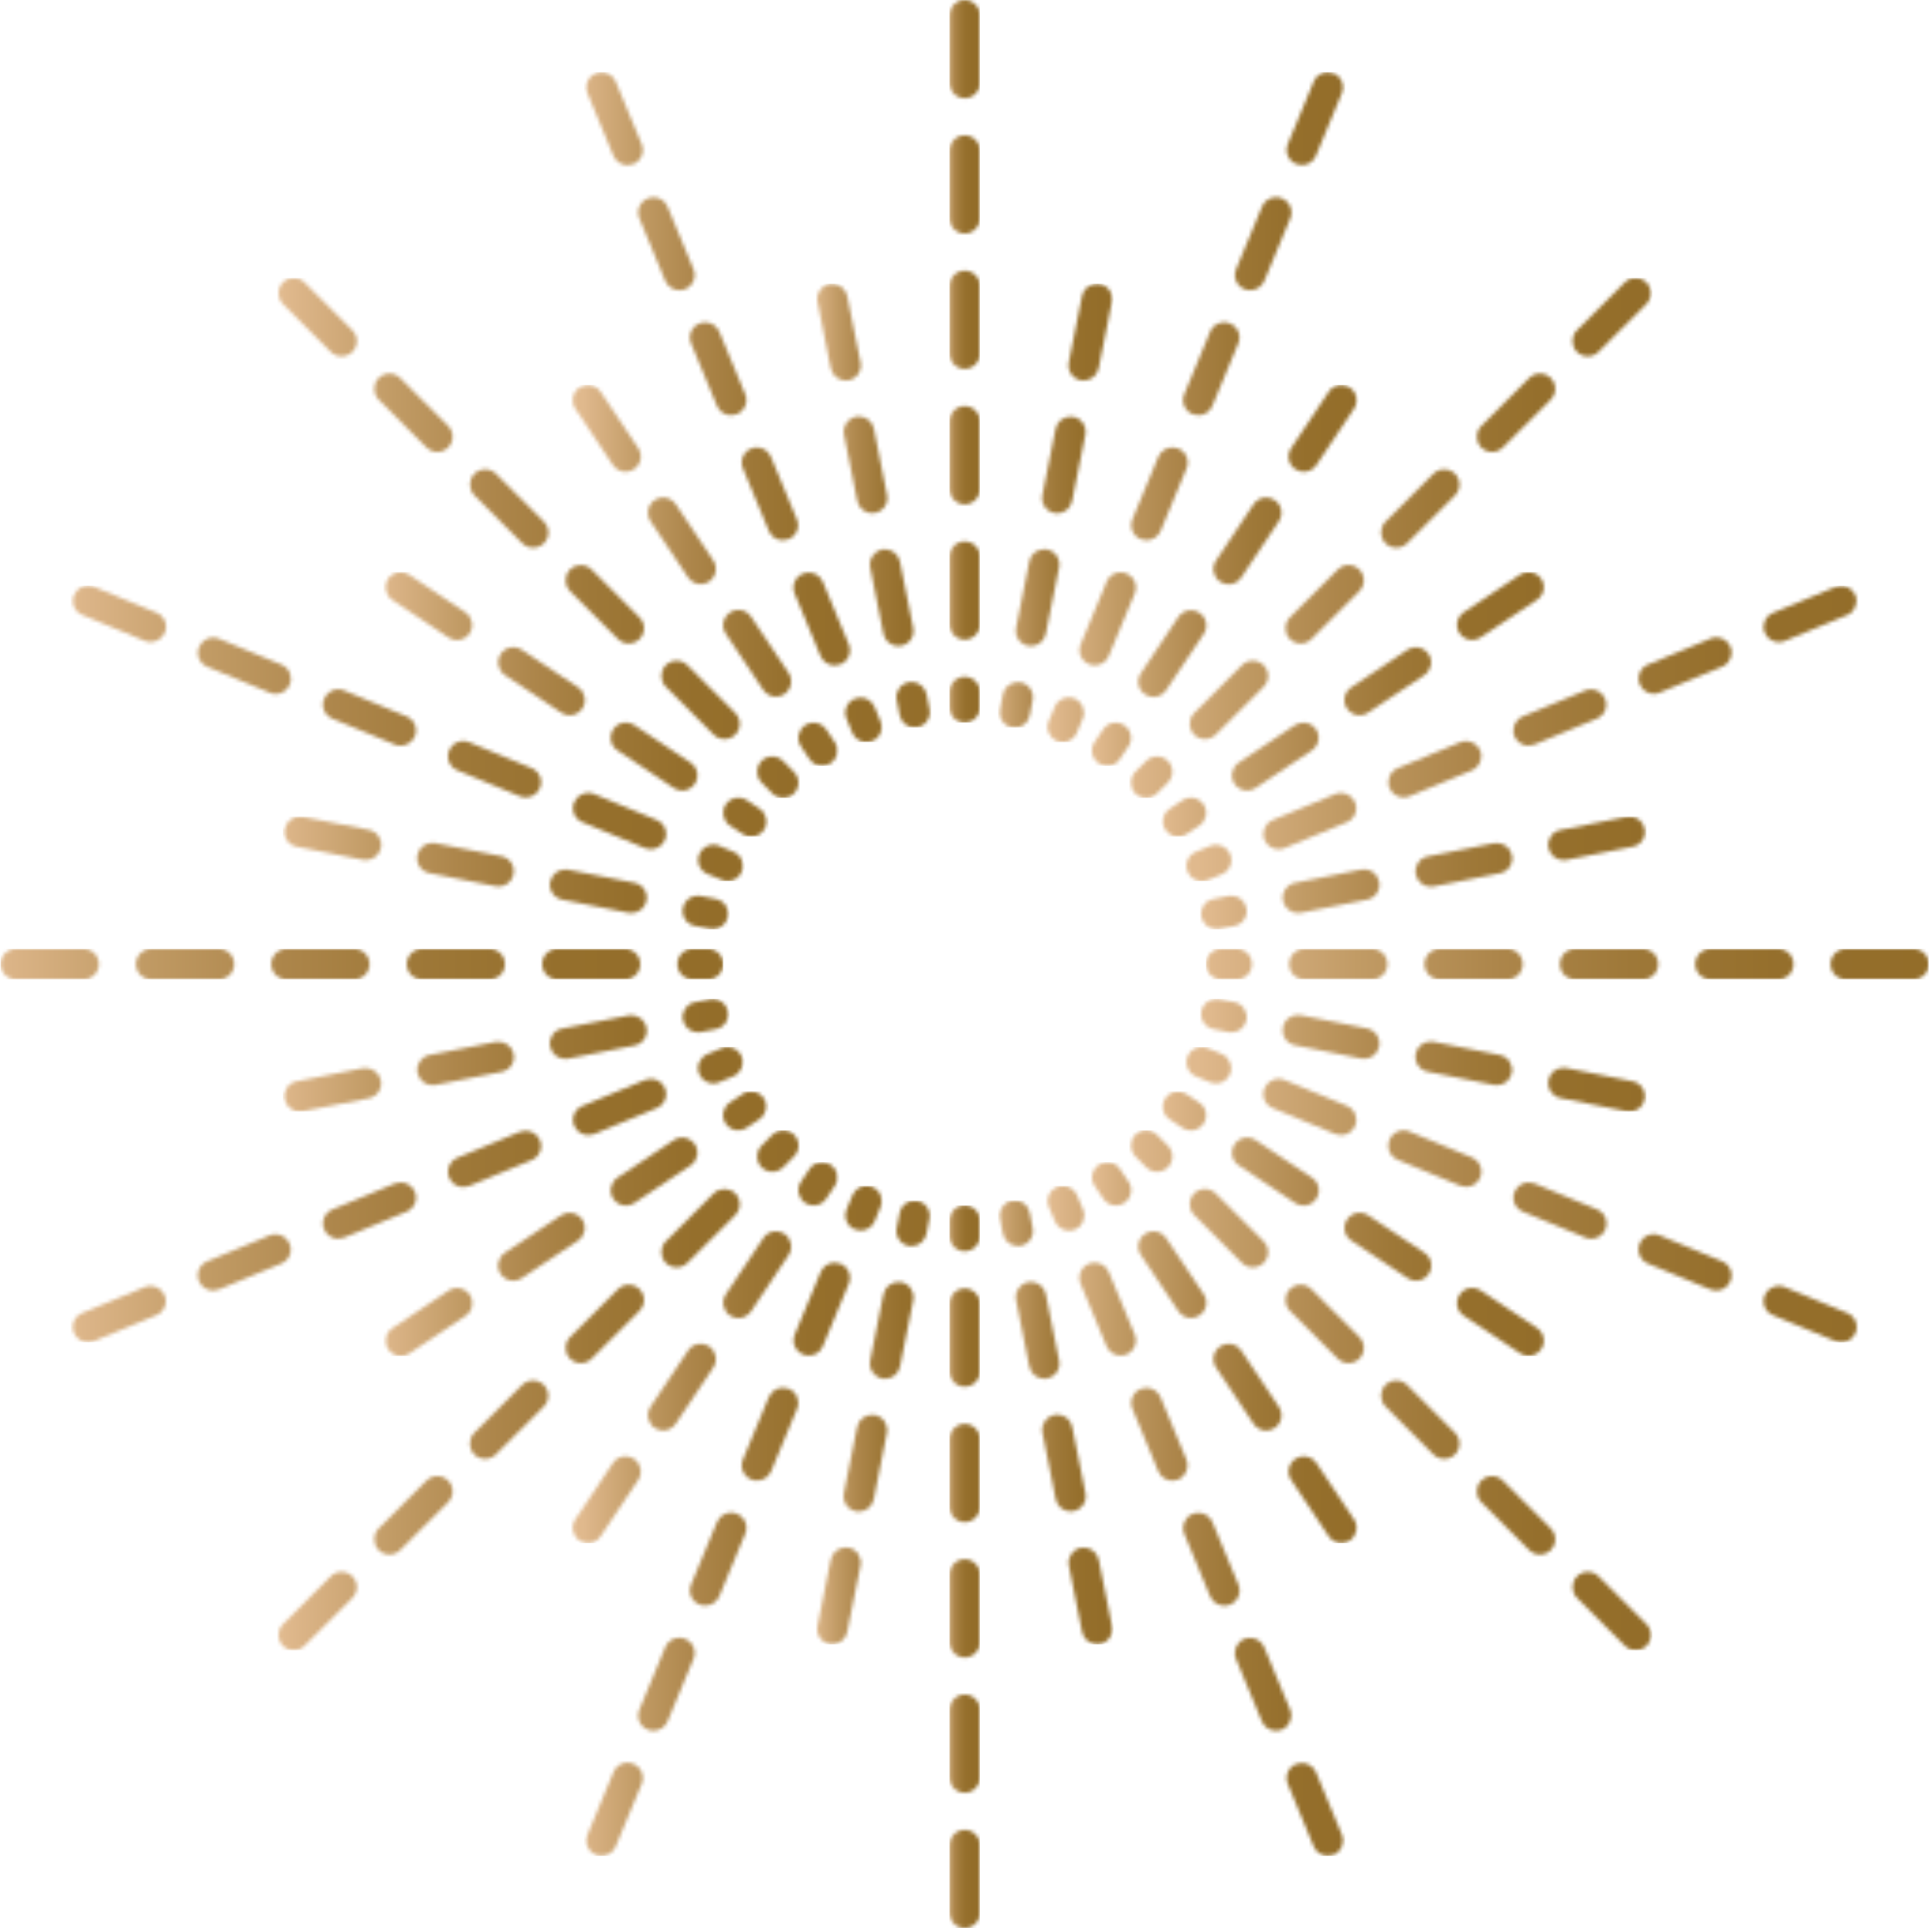 <svg xmlns="http://www.w3.org/2000/svg" width="513" height="512" viewBox="0 0 513 512" fill="none"><mask id="mask0_158_256" style="mask-type:luminance" maskUnits="userSpaceOnUse" x="252" y="0" width="9" height="192"><path d="M252.092 183.753V187.838C252.092 190.077 253.903 191.889 256.143 191.889C258.383 191.889 260.194 190.077 260.194 187.838V183.753C260.194 181.514 258.383 179.702 256.143 179.702C253.903 179.702 252.092 181.514 252.092 183.753ZM252.092 147.82V165.803C252.092 168.043 253.903 169.854 256.143 169.854C258.383 169.854 260.194 168.043 260.194 165.803V147.82C260.194 145.58 258.383 143.768 256.143 143.768C253.903 143.768 252.092 145.58 252.092 147.82ZM252.092 111.886V129.869C252.092 132.109 253.903 133.92 256.143 133.92C258.383 133.92 260.194 132.109 260.194 129.869V111.886C260.194 109.646 258.383 107.835 256.143 107.835C253.903 107.835 252.092 109.646 252.092 111.886ZM252.092 75.919V93.902C252.092 96.142 253.903 97.954 256.143 97.954C258.383 97.954 260.194 96.142 260.194 93.902V75.919C260.194 73.679 258.383 71.868 256.143 71.868C253.903 71.868 252.092 73.679 252.092 75.919ZM252.092 39.985V57.968C252.092 60.208 253.903 62.02 256.143 62.02C258.383 62.02 260.194 60.208 260.194 57.968V39.985C260.194 37.745 258.383 35.934 256.143 35.934C253.903 35.934 252.092 37.745 252.092 39.985ZM252.092 4.051V22.035C252.092 24.274 253.903 26.086 256.143 26.086C258.383 26.086 260.194 24.274 260.194 22.035V4.051C260.194 1.812 258.383 0 256.143 0C253.903 0 252.092 1.812 252.092 4.051Z" fill="white"></path></mask><g mask="url(#mask0_158_256)"><path d="M260.194 0H252.092V191.889H260.194V0Z" fill="url(#paint0_linear_158_256)"></path></g><mask id="mask1_158_256" style="mask-type:luminance" maskUnits="userSpaceOnUse" x="252" y="320" width="9" height="192"><path d="M252.092 489.965V507.949C252.092 510.189 253.903 512 256.143 512C258.383 512 260.194 510.189 260.194 507.949V489.965C260.194 487.726 258.383 485.914 256.143 485.914C253.903 485.914 252.092 487.726 252.092 489.965ZM252.092 454.032V472.015C252.092 474.255 253.903 476.066 256.143 476.066C258.383 476.066 260.194 474.255 260.194 472.015V454.032C260.194 451.792 258.383 449.98 256.143 449.98C253.903 449.98 252.092 451.792 252.092 454.032ZM252.092 418.098V436.081C252.092 438.321 253.903 440.132 256.143 440.132C258.383 440.132 260.194 438.321 260.194 436.081V418.098C260.194 415.858 258.383 414.046 256.143 414.046C253.903 414.046 252.092 415.858 252.092 418.098ZM252.092 382.164V400.147C252.092 402.387 253.903 404.198 256.143 404.198C258.383 404.198 260.194 402.387 260.194 400.147V382.164C260.194 379.924 258.383 378.113 256.143 378.113C253.903 378.113 252.092 379.924 252.092 382.164ZM252.092 346.197V364.18C252.092 366.42 253.903 368.232 256.143 368.232C258.383 368.232 260.194 366.42 260.194 364.18V346.197C260.194 343.957 258.383 342.146 256.143 342.146C253.903 342.146 252.092 343.957 252.092 346.197ZM252.092 324.129V328.214C252.092 330.453 253.903 332.265 256.143 332.265C258.383 332.265 260.194 330.453 260.194 328.214V324.129C260.194 321.89 258.383 320.078 256.143 320.078C253.903 320.078 252.092 321.89 252.092 324.129Z" fill="white"></path></mask><g mask="url(#mask1_158_256)"><path d="M260.194 320.112H252.092V512.001H260.194V320.112Z" fill="url(#paint1_linear_158_256)"></path></g><mask id="mask2_158_256" style="mask-type:luminance" maskUnits="userSpaceOnUse" x="0" y="251" width="193" height="10"><path d="M4.211 251.965C1.972 251.965 0.16 253.777 0.16 256.016C0.16 258.256 1.972 260.068 4.211 260.068H22.195C24.434 260.068 26.246 258.256 26.246 256.016C26.246 253.777 24.434 251.965 22.195 251.965H4.211ZM40.145 251.965C37.906 251.965 36.094 253.777 36.094 256.016C36.094 258.256 37.906 260.068 40.145 260.068H58.129C60.368 260.068 62.18 258.256 62.18 256.016C62.18 253.777 60.368 251.965 58.129 251.965H40.145ZM76.079 251.965C73.839 251.965 72.028 253.777 72.028 256.016C72.028 258.256 73.839 260.068 76.079 260.068H94.062C96.302 260.068 98.114 258.256 98.114 256.016C98.114 253.777 96.302 251.965 94.062 251.965H76.079ZM112.046 251.965C109.806 251.965 107.995 253.777 107.995 256.016C107.995 258.256 109.806 260.068 112.046 260.068H130.029C132.269 260.068 134.081 258.256 134.081 256.016C134.081 253.777 132.269 251.965 130.029 251.965H112.046ZM147.98 251.965C145.74 251.965 143.962 253.777 143.962 256.016C143.962 258.256 145.773 260.068 147.98 260.068H165.963C168.203 260.068 170.014 258.256 170.014 256.016C170.014 253.777 168.203 251.965 165.963 251.965H147.98ZM183.914 251.965C181.674 251.965 179.862 253.777 179.862 256.016C179.862 258.256 181.674 260.068 183.914 260.068H187.998C190.238 260.068 192.049 258.256 192.049 256.016C192.049 253.777 190.238 251.965 187.998 251.965H183.914Z" fill="white"></path></mask><g mask="url(#mask2_158_256)"><path d="M192.049 251.965H0.16V260.068H192.049V251.965Z" fill="url(#paint2_linear_158_256)"></path></g><mask id="mask3_158_256" style="mask-type:luminance" maskUnits="userSpaceOnUse" x="320" y="251" width="193" height="10"><path d="M324.288 251.965C322.048 251.965 320.237 253.777 320.237 256.016C320.237 258.256 322.048 260.068 324.288 260.068H328.372C330.612 260.068 332.423 258.256 332.423 256.016C332.423 253.777 330.612 251.965 328.372 251.965H324.288ZM346.356 251.965C344.116 251.965 342.304 253.777 342.304 256.016C342.304 258.256 344.116 260.068 346.356 260.068H364.339C366.579 260.068 368.39 258.256 368.39 256.016C368.39 253.777 366.579 251.965 364.339 251.965H346.356ZM382.289 251.965C380.083 251.965 378.238 253.777 378.238 256.016C378.238 258.256 380.05 260.068 382.289 260.068H400.273C402.513 260.068 404.324 258.256 404.324 256.016C404.324 253.777 402.513 251.965 400.273 251.965H382.289ZM418.256 251.965C416.017 251.965 414.205 253.777 414.205 256.016C414.205 258.256 416.017 260.068 418.256 260.068H436.24C438.479 260.068 440.291 258.256 440.291 256.016C440.291 253.777 438.479 251.965 436.24 251.965H418.256ZM454.19 251.965C451.95 251.965 450.139 253.777 450.139 256.016C450.139 258.256 451.95 260.068 454.19 260.068H472.174C474.413 260.068 476.225 258.256 476.225 256.016C476.225 253.777 474.413 251.965 472.174 251.965H454.19ZM490.124 251.965C487.884 251.965 486.073 253.777 486.073 256.016C486.073 258.256 487.884 260.068 490.124 260.068H508.107C510.347 260.068 512.159 258.256 512.159 256.016C512.159 253.777 510.347 251.965 508.107 251.965H490.124Z" fill="white"></path></mask><g mask="url(#mask3_158_256)"><path d="M512.126 251.965H320.237V260.068H512.126V251.965Z" fill="url(#paint3_linear_158_256)"></path></g><mask id="mask4_158_256" style="mask-type:luminance" maskUnits="userSpaceOnUse" x="73" y="73" width="140" height="139"><path d="M202.225 202.066C200.644 203.647 200.644 206.216 202.225 207.797L205.091 210.696C205.881 211.486 206.902 211.881 207.956 211.881C209.01 211.881 210.031 211.486 210.822 210.696C212.403 209.115 212.403 206.579 210.822 204.965L207.923 202.066C207.133 201.276 206.112 200.881 205.058 200.881C204.004 200.881 202.983 201.276 202.192 202.066M176.798 176.639C175.217 178.22 175.217 180.789 176.798 182.37L189.512 195.084C190.302 195.874 191.323 196.269 192.377 196.269C193.431 196.269 194.452 195.874 195.243 195.084C196.824 193.503 196.824 190.934 195.243 189.353L182.529 176.639C181.739 175.849 180.718 175.453 179.664 175.453C178.61 175.453 177.589 175.849 176.798 176.639ZM151.371 151.245C149.79 152.826 149.79 155.395 151.371 156.976L164.085 169.69C164.875 170.48 165.896 170.875 166.95 170.875C168.004 170.875 169.025 170.48 169.816 169.69C171.397 168.109 171.397 165.54 169.816 163.959L157.102 151.245C156.312 150.455 155.258 150.059 154.237 150.059C153.216 150.059 152.162 150.455 151.371 151.245ZM125.977 125.818C124.396 127.399 124.396 129.968 125.977 131.549L138.69 144.263C139.481 145.053 140.535 145.448 141.556 145.448C142.577 145.448 143.631 145.053 144.421 144.263C146.002 142.682 146.002 140.112 144.421 138.532L131.708 125.818C130.917 125.027 129.896 124.632 128.842 124.632C127.788 124.632 126.767 125.027 125.977 125.818ZM100.55 100.391C98.969 101.972 98.969 104.541 100.55 106.122L113.263 118.835C114.054 119.626 115.075 120.021 116.129 120.021C117.183 120.021 118.204 119.626 118.994 118.835C120.575 117.254 120.575 114.685 118.994 113.104L106.281 100.391C105.49 99.6 104.469 99.205 103.415 99.205C102.361 99.205 101.34 99.6 100.55 100.391ZM75.123 74.997C73.542 76.578 73.542 79.147 75.123 80.728L87.836 93.441C88.627 94.232 89.648 94.627 90.702 94.627C91.756 94.627 92.777 94.232 93.567 93.441C95.148 91.86 95.148 89.291 93.567 87.71L80.854 74.997C80.063 74.206 79.042 73.811 77.988 73.811C76.934 73.811 75.913 74.206 75.123 74.997Z" fill="white"></path></mask><g mask="url(#mask4_158_256)"><path d="M212.369 73.811H73.541V211.882H212.369V73.811Z" fill="url(#paint4_linear_158_256)"></path></g><mask id="mask5_158_256" style="mask-type:luminance" maskUnits="userSpaceOnUse" x="300" y="300" width="139" height="139"><path d="M418.751 418.592C417.171 420.173 417.171 422.742 418.751 424.323L431.465 437.036C432.255 437.827 433.276 438.222 434.33 438.222C435.384 438.222 436.406 437.827 437.196 437.036C438.777 435.455 438.777 432.886 437.196 431.305L424.482 418.592C423.692 417.801 422.671 417.406 421.617 417.406C420.563 417.406 419.542 417.801 418.751 418.592ZM393.324 393.165C391.743 394.746 391.743 397.315 393.324 398.896L406.038 411.609C406.828 412.4 407.849 412.795 408.903 412.795C409.957 412.795 410.978 412.4 411.769 411.609C413.35 410.028 413.35 407.459 411.769 405.878L399.055 393.165C398.265 392.374 397.244 391.979 396.19 391.979C395.136 391.979 394.115 392.374 393.324 393.165ZM367.897 367.771C366.316 369.351 366.316 371.921 367.897 373.501L380.611 386.215C381.401 387.006 382.422 387.401 383.476 387.401C384.53 387.401 385.551 387.006 386.342 386.215C387.923 384.634 387.923 382.065 386.342 380.484L373.628 367.771C372.838 366.98 371.817 366.585 370.763 366.585C369.709 366.585 368.688 366.98 367.897 367.771ZM342.503 342.343C340.922 343.924 340.922 346.493 342.503 348.074L355.217 360.788C356.007 361.578 357.028 361.974 358.082 361.974C359.136 361.974 360.157 361.578 360.948 360.788C362.529 359.207 362.529 356.638 360.948 355.057L348.234 342.343C347.444 341.553 346.423 341.158 345.369 341.158C344.315 341.158 343.294 341.553 342.503 342.343ZM317.076 316.916C315.495 318.497 315.495 321.066 317.076 322.647L329.79 335.361C330.58 336.151 331.601 336.547 332.655 336.547C333.709 336.547 334.73 336.151 335.521 335.361C337.101 333.78 337.101 331.211 335.521 329.63L322.807 316.916C322.017 316.126 320.996 315.731 319.942 315.731C318.888 315.731 317.867 316.126 317.076 316.916ZM301.464 301.337C299.883 302.918 299.883 305.487 301.464 307.068L304.362 309.967C305.153 310.757 306.174 311.152 307.228 311.152C308.282 311.152 309.303 310.757 310.094 309.967C311.674 308.386 311.674 305.817 310.094 304.236L307.195 301.337C306.405 300.547 305.384 300.152 304.33 300.152C303.276 300.152 302.255 300.547 301.464 301.337Z" fill="white"></path></mask><g mask="url(#mask5_158_256)"><path d="M438.743 300.152H299.882V438.222H438.743V300.152Z" fill="url(#paint5_linear_158_256)"></path></g><mask id="mask6_158_256" style="mask-type:luminance" maskUnits="userSpaceOnUse" x="73" y="300" width="140" height="139"><path d="M87.836 418.592L75.123 431.305C73.542 432.886 73.542 435.455 75.123 437.036C75.913 437.827 76.934 438.222 77.988 438.222C79.042 438.222 80.063 437.827 80.854 437.036L93.567 424.323C95.148 422.742 95.148 420.173 93.567 418.592C92.777 417.801 91.756 417.406 90.702 417.406C89.648 417.406 88.627 417.801 87.836 418.592ZM113.263 393.165L100.55 405.878C98.969 407.459 98.969 410.028 100.55 411.609C101.34 412.4 102.361 412.795 103.415 412.795C104.469 412.795 105.49 412.4 106.281 411.609L118.994 398.896C120.575 397.315 120.575 394.746 118.994 393.165C118.204 392.374 117.183 391.979 116.129 391.979C115.075 391.979 114.054 392.374 113.263 393.165ZM138.657 367.771L125.944 380.484C124.363 382.065 124.363 384.634 125.944 386.215C126.734 387.006 127.755 387.401 128.809 387.401C129.863 387.401 130.884 387.006 131.675 386.215L144.388 373.501C145.969 371.921 145.969 369.351 144.388 367.771C143.598 366.98 142.577 366.585 141.523 366.585C140.469 366.585 139.448 366.98 138.657 367.771ZM164.085 342.343L151.371 355.057C149.79 356.638 149.79 359.207 151.371 360.788C152.162 361.578 153.183 361.974 154.237 361.974C155.291 361.974 156.312 361.578 157.102 360.788L169.816 348.074C171.397 346.493 171.397 343.924 169.816 342.343C169.025 341.553 167.971 341.158 166.95 341.158C165.929 341.158 164.875 341.553 164.085 342.343ZM189.512 316.916L176.798 329.63C175.217 331.211 175.217 333.78 176.798 335.361C177.589 336.151 178.61 336.547 179.664 336.547C180.718 336.547 181.739 336.151 182.529 335.361L195.243 322.647C196.824 321.066 196.824 318.497 195.243 316.916C194.452 316.126 193.398 315.731 192.377 315.731C191.356 315.731 190.302 316.126 189.512 316.916ZM205.091 301.337L202.225 304.236C200.644 305.817 200.644 308.386 202.225 309.967C203.016 310.757 204.037 311.152 205.091 311.152C206.145 311.152 207.166 310.757 207.956 309.967L210.855 307.068C212.436 305.487 212.436 302.918 210.855 301.337C210.064 300.547 209.043 300.152 207.989 300.152C206.935 300.152 205.914 300.547 205.124 301.337" fill="white"></path></mask><g mask="url(#mask6_158_256)"><path d="M212.369 300.152H73.541V438.222H212.369V300.152Z" fill="url(#paint6_linear_158_256)"></path></g><mask id="mask7_158_256" style="mask-type:luminance" maskUnits="userSpaceOnUse" x="300" y="73" width="139" height="139"><path d="M304.362 202.066L301.464 204.965C299.883 206.546 299.883 209.115 301.464 210.696C302.255 211.486 303.276 211.881 304.33 211.881C305.384 211.881 306.405 211.486 307.195 210.696L310.094 207.797C311.674 206.216 311.674 203.647 310.094 202.066C309.303 201.276 308.282 200.881 307.228 200.881C306.174 200.881 305.153 201.276 304.362 202.066ZM329.79 176.639L317.076 189.353C315.495 190.934 315.495 193.503 317.076 195.084C317.867 195.874 318.888 196.269 319.942 196.269C320.996 196.269 322.017 195.874 322.807 195.084L335.521 182.37C337.101 180.789 337.101 178.22 335.521 176.639C334.73 175.849 333.709 175.453 332.655 175.453C331.601 175.453 330.58 175.849 329.79 176.639ZM355.217 151.245L342.503 163.959C340.922 165.54 340.922 168.109 342.503 169.69C343.294 170.48 344.315 170.875 345.369 170.875C346.423 170.875 347.444 170.48 348.234 169.69L360.948 156.976C362.529 155.395 362.529 152.826 360.948 151.245C360.157 150.455 359.136 150.059 358.082 150.059C357.028 150.059 356.007 150.455 355.217 151.245ZM380.611 125.818L367.897 138.532C366.316 140.112 366.316 142.682 367.897 144.263C368.688 145.053 369.709 145.448 370.763 145.448C371.817 145.448 372.838 145.053 373.628 144.263L386.342 131.549C387.923 129.968 387.923 127.399 386.342 125.818C385.551 125.027 384.53 124.632 383.476 124.632C382.422 124.632 381.401 125.027 380.611 125.818ZM406.038 100.391L393.324 113.104C391.743 114.685 391.743 117.254 393.324 118.835C394.115 119.626 395.136 120.021 396.19 120.021C397.244 120.021 398.265 119.626 399.055 118.835L411.769 106.122C413.35 104.541 413.35 101.972 411.769 100.391C410.978 99.6 409.957 99.205 408.903 99.205C407.849 99.205 406.828 99.6 406.038 100.391ZM431.432 74.997L418.718 87.71C417.138 89.291 417.138 91.86 418.718 93.441C419.509 94.232 420.53 94.627 421.584 94.627C422.638 94.627 423.659 94.232 424.449 93.441L437.163 80.728C438.744 79.147 438.744 76.578 437.163 74.997C436.373 74.206 435.352 73.811 434.298 73.811C433.244 73.811 432.223 74.206 431.432 74.997Z" fill="white"></path></mask><g mask="url(#mask7_158_256)"><path d="M438.743 73.811H299.882V211.882H438.743V73.811Z" fill="url(#paint7_linear_158_256)"></path></g><mask id="mask8_158_256" style="mask-type:luminance" maskUnits="userSpaceOnUse" x="278" y="19" width="79" height="179"><path d="M280.057 187.706L278.476 191.494C277.62 193.536 278.608 195.907 280.65 196.796C281.144 196.994 281.704 197.093 282.198 197.093C283.779 197.093 285.294 196.138 285.92 194.59L287.501 190.802C288.357 188.727 287.369 186.388 285.327 185.499C284.833 185.302 284.306 185.203 283.779 185.203C282.198 185.203 280.683 186.125 280.024 187.673M293.824 154.506L286.941 171.106C286.084 173.148 287.072 175.519 289.147 176.376C289.641 176.573 290.168 176.672 290.695 176.672C292.276 176.672 293.791 175.75 294.417 174.169L301.301 157.569C302.157 155.494 301.169 153.155 299.094 152.299C298.6 152.069 298.073 151.97 297.546 151.97C295.965 151.97 294.45 152.925 293.791 154.473M307.559 121.306L300.675 137.906C299.819 139.981 300.807 142.319 302.882 143.176C303.376 143.373 303.903 143.472 304.43 143.472C306.011 143.472 307.526 142.517 308.185 140.969L315.068 124.369C315.925 122.294 314.937 119.955 312.862 119.099C312.368 118.901 311.841 118.803 311.314 118.803C309.733 118.803 308.218 119.758 307.559 121.306ZM321.326 88.106L314.443 104.706C313.586 106.781 314.574 109.119 316.649 109.976C317.143 110.173 317.67 110.272 318.197 110.272C319.778 110.272 321.294 109.35 321.919 107.769L328.803 91.169C329.659 89.094 328.671 86.755 326.596 85.899C326.102 85.668 325.575 85.57 325.048 85.57C323.467 85.57 321.952 86.525 321.294 88.073M335.094 54.905L328.21 71.505C327.354 73.581 328.342 75.919 330.417 76.775C330.911 76.973 331.438 77.072 331.965 77.072C333.546 77.072 335.061 76.117 335.72 74.569L342.604 57.969C343.46 55.894 342.472 53.555 340.397 52.699C339.903 52.468 339.376 52.369 338.849 52.369C337.268 52.369 335.753 53.325 335.094 54.873M348.829 21.672L341.945 38.272C341.088 40.315 342.077 42.686 344.152 43.542C344.646 43.74 345.173 43.839 345.7 43.839C347.281 43.839 348.796 42.916 349.421 41.336L356.305 24.735C357.162 22.66 356.173 20.322 354.098 19.466C353.604 19.268 353.077 19.169 352.55 19.169C350.969 19.169 349.454 20.091 348.796 21.672" fill="white"></path></mask><g mask="url(#mask8_158_256)"><path d="M357.164 19.169H277.655V197.093H357.164V19.169Z" fill="url(#paint8_linear_158_256)"></path></g><mask id="mask9_158_256" style="mask-type:luminance" maskUnits="userSpaceOnUse" x="155" y="314" width="80" height="179"><path d="M162.869 470.632L155.986 487.232C155.129 489.274 156.117 491.645 158.192 492.502C158.686 492.732 159.246 492.798 159.74 492.798C161.321 492.798 162.836 491.876 163.495 490.295L170.379 473.695C171.235 471.62 170.247 469.281 168.172 468.392C167.645 468.161 167.118 468.063 166.591 468.063C165.01 468.063 163.528 469.018 162.869 470.566M176.637 437.432L169.753 454.032C168.897 456.107 169.885 458.445 171.96 459.301C172.454 459.499 172.981 459.598 173.508 459.598C175.089 459.598 176.604 458.643 177.263 457.095L184.146 440.495C185.003 438.42 184.015 436.081 181.94 435.225C181.413 434.994 180.886 434.895 180.359 434.895C178.778 434.895 177.296 435.851 176.637 437.399M190.371 404.198L183.488 420.799C182.631 422.874 183.619 425.212 185.694 426.068C186.189 426.266 186.716 426.365 187.243 426.365C188.823 426.365 190.339 425.41 190.997 423.862L197.881 407.262C198.737 405.187 197.749 402.848 195.674 401.992C195.18 401.761 194.62 401.662 194.126 401.662C192.545 401.662 191.063 402.617 190.404 404.165M204.139 370.998L197.255 387.598C196.399 389.64 197.387 392.012 199.462 392.868C199.956 393.066 200.483 393.165 201.01 393.165C202.591 393.165 204.106 392.21 204.765 390.662L211.649 374.061C212.505 371.986 211.517 369.648 209.475 368.792C208.948 368.594 208.421 368.495 207.894 368.495C206.313 368.495 204.831 369.45 204.172 370.998M217.907 337.798L211.023 354.398C210.166 356.44 211.155 358.812 213.23 359.668C213.724 359.866 214.251 359.965 214.778 359.965C216.359 359.965 217.874 359.042 218.499 357.461L225.383 340.861C226.24 338.786 225.251 336.448 223.176 335.591C222.649 335.394 222.122 335.295 221.628 335.295C220.047 335.295 218.565 336.25 217.907 337.798ZM226.338 317.41L224.79 321.198C223.934 323.273 224.922 325.645 226.997 326.468C227.491 326.666 228.018 326.764 228.545 326.764C230.126 326.764 231.641 325.809 232.267 324.261L233.815 320.474C234.671 318.399 233.683 316.027 231.641 315.204C231.114 314.973 230.587 314.874 230.093 314.874C228.512 314.874 227.03 315.829 226.371 317.377" fill="white"></path></mask><g mask="url(#mask9_158_256)"><path d="M234.665 314.907H155.124V492.831H234.665V314.907Z" fill="url(#paint9_linear_158_256)"></path></g><mask id="mask10_158_256" style="mask-type:luminance" maskUnits="userSpaceOnUse" x="19" y="155" width="179" height="79"><path d="M185.688 226.802C184.832 228.877 185.82 231.248 187.862 232.072L191.65 233.653C192.144 233.883 192.671 233.982 193.231 233.982C194.812 233.982 196.327 233.027 196.953 231.479C197.809 229.404 196.821 227.032 194.779 226.209L190.991 224.628C190.497 224.397 189.97 224.299 189.443 224.299C187.862 224.299 186.347 225.254 185.688 226.802ZM152.455 213.067C151.599 215.142 152.587 217.481 154.662 218.337L171.262 225.221C171.756 225.418 172.283 225.517 172.81 225.517C174.391 225.517 175.906 224.562 176.565 223.014C177.421 220.939 176.433 218.6 174.358 217.744L157.758 210.86C157.231 210.63 156.704 210.531 156.21 210.531C154.629 210.531 153.147 211.486 152.488 213.034M119.255 199.3C118.399 201.375 119.387 203.713 121.462 204.569L138.062 211.453C138.556 211.651 139.116 211.75 139.61 211.75C141.191 211.75 142.706 210.827 143.365 209.246C144.221 207.204 143.233 204.833 141.158 203.977L124.558 197.093C124.031 196.862 123.504 196.763 122.977 196.763C121.396 196.763 119.914 197.719 119.255 199.267M86.055 185.565C85.198 187.64 86.187 189.979 88.262 190.835L104.862 197.719C105.356 197.949 105.883 198.015 106.41 198.015C107.991 198.015 109.506 197.06 110.164 195.512C111.021 193.437 110.033 191.098 107.958 190.242L91.358 183.358C90.864 183.128 90.304 183.029 89.81 183.029C88.229 183.029 86.746 183.984 86.088 185.532M52.855 171.798C51.998 173.873 52.986 176.211 55.062 177.067L71.662 183.951C72.156 184.182 72.683 184.281 73.21 184.281C74.79 184.281 76.306 183.358 76.931 181.777C77.788 179.702 76.8 177.364 74.758 176.507L58.157 169.624C57.663 169.393 57.103 169.294 56.609 169.294C55.029 169.294 53.546 170.249 52.888 171.798M19.655 158.03C18.798 160.105 19.786 162.444 21.861 163.3L38.461 170.184C38.956 170.381 39.482 170.48 40.009 170.48C41.59 170.48 43.105 169.525 43.764 167.977C44.621 165.902 43.633 163.563 41.557 162.707L24.957 155.823C24.463 155.593 23.903 155.494 23.409 155.494C21.828 155.494 20.346 156.449 19.688 157.997" fill="white"></path></mask><g mask="url(#mask10_158_256)"><path d="M197.776 155.527H18.765V233.982H197.776V155.527Z" fill="url(#paint10_linear_158_256)"></path></g><mask id="mask11_158_256" style="mask-type:luminance" maskUnits="userSpaceOnUse" x="315" y="278" width="179" height="79"><path d="M468.586 343.99C467.73 346.065 468.718 348.404 470.793 349.26L487.393 356.144C487.887 356.342 488.414 356.44 488.941 356.44C490.522 356.44 492.037 355.518 492.695 353.937C493.552 351.862 492.564 349.524 490.489 348.667L473.889 341.784C473.395 341.553 472.868 341.454 472.341 341.454C470.76 341.454 469.245 342.409 468.586 343.957M435.386 330.256C434.529 332.298 435.517 334.669 437.56 335.526L454.16 342.409C454.654 342.607 455.181 342.706 455.708 342.706C457.289 342.706 458.804 341.784 459.462 340.203C460.319 338.128 459.331 335.789 457.256 334.933L440.656 328.049C440.162 327.818 439.635 327.72 439.108 327.72C437.527 327.72 436.012 328.675 435.353 330.223M402.153 316.488C401.296 318.53 402.284 320.902 404.359 321.758L420.992 328.642C421.486 328.872 422.013 328.938 422.54 328.938C424.121 328.938 425.636 328.016 426.262 326.435C427.119 324.36 426.13 322.022 424.055 321.165L407.455 314.281C406.961 314.084 406.434 313.985 405.94 313.985C404.359 313.985 402.844 314.907 402.186 316.488M368.953 302.721C368.096 304.796 369.084 307.134 371.159 307.991L387.759 314.874C388.253 315.072 388.78 315.171 389.307 315.171C390.888 315.171 392.403 314.216 393.029 312.668C393.886 310.593 392.897 308.254 390.822 307.365L374.222 300.481C373.728 300.25 373.201 300.152 372.674 300.152C371.093 300.152 369.578 301.107 368.92 302.655M335.752 288.986C334.896 291.061 335.884 293.4 337.959 294.256L354.559 301.14C355.053 301.337 355.58 301.436 356.107 301.436C357.688 301.436 359.203 300.481 359.829 298.933C360.685 296.858 359.697 294.519 357.655 293.663L341.055 286.779C340.561 286.582 340.034 286.45 339.54 286.45C337.959 286.45 336.444 287.405 335.785 288.953M315.365 280.521C314.508 282.596 315.496 284.968 317.538 285.824L321.326 287.405C321.82 287.603 322.347 287.702 322.874 287.702C324.455 287.702 325.97 286.746 326.596 285.198C327.452 283.156 326.464 280.752 324.422 279.896L320.634 278.315C320.14 278.117 319.58 278.018 319.086 278.018C317.505 278.018 315.99 278.94 315.332 280.488" fill="white"></path></mask><g mask="url(#mask11_158_256)"><path d="M493.493 278.051H314.516V356.473H493.493V278.051Z" fill="url(#paint11_linear_158_256)"></path></g><mask id="mask12_158_256" style="mask-type:luminance" maskUnits="userSpaceOnUse" x="155" y="19" width="80" height="179"><path d="M226.964 185.532C224.889 186.388 223.901 188.76 224.757 190.802L226.305 194.59C226.964 196.138 228.446 197.093 230.06 197.093C230.554 197.093 231.114 196.994 231.608 196.796C233.683 195.94 234.671 193.569 233.782 191.527L232.234 187.739C231.575 186.191 230.093 185.236 228.512 185.236C227.985 185.236 227.458 185.334 226.964 185.532ZM213.197 152.332C211.122 153.188 210.133 155.56 210.99 157.602L217.874 174.202C218.532 175.75 220.014 176.705 221.628 176.705C222.122 176.705 222.649 176.606 223.176 176.409C225.251 175.552 226.24 173.181 225.383 171.139L218.499 154.539C217.841 152.991 216.359 152.036 214.778 152.036C214.251 152.036 213.724 152.134 213.23 152.365M199.462 119.099C197.387 119.955 196.399 122.327 197.255 124.369L204.139 140.969C204.798 142.55 206.28 143.472 207.861 143.472C208.355 143.472 208.882 143.373 209.409 143.176C211.484 142.319 212.472 139.948 211.583 137.906L204.699 121.306C204.04 119.758 202.558 118.802 200.977 118.802C200.45 118.802 199.923 118.901 199.429 119.132M185.694 85.899C183.619 86.755 182.631 89.127 183.488 91.169L190.371 107.769C191.03 109.35 192.512 110.272 194.126 110.272C194.62 110.272 195.147 110.173 195.674 109.975C197.749 109.119 198.737 106.748 197.881 104.706L190.997 88.106C190.339 86.558 188.856 85.602 187.275 85.602C186.748 85.602 186.221 85.701 185.727 85.899M171.96 52.699C169.885 53.555 168.897 55.926 169.753 57.968L176.637 74.569C177.296 76.117 178.811 77.072 180.392 77.072C180.886 77.072 181.446 76.973 181.94 76.775C184.015 75.919 185.003 73.547 184.146 71.505L177.263 54.905C176.604 53.324 175.155 52.402 173.541 52.402C173.014 52.402 172.487 52.501 171.993 52.732M158.192 19.498C156.117 20.355 155.129 22.726 155.986 24.768L162.869 41.368C163.528 42.916 165.01 43.872 166.624 43.872C167.118 43.872 167.645 43.773 168.172 43.575C170.247 42.719 171.235 40.347 170.379 38.305L163.495 21.705C162.836 20.157 161.354 19.202 159.74 19.202C159.213 19.202 158.719 19.301 158.192 19.498Z" fill="white"></path></mask><g mask="url(#mask12_158_256)"><path d="M234.665 19.169H155.124V197.06H234.665V19.169Z" fill="url(#paint12_linear_158_256)"></path></g><mask id="mask13_158_256" style="mask-type:luminance" maskUnits="userSpaceOnUse" x="278" y="314" width="79" height="179"><path d="M344.151 468.425C342.076 469.281 341.087 471.653 341.944 473.728L348.828 490.328C349.486 491.876 350.968 492.831 352.582 492.831C353.109 492.831 353.636 492.732 354.13 492.534C356.205 491.678 357.16 489.307 356.337 487.265L349.453 470.665C348.795 469.117 347.28 468.161 345.699 468.161C345.205 468.161 344.677 468.26 344.183 468.458M330.383 435.225C328.308 436.081 327.353 438.453 328.176 440.495L335.06 457.095C335.719 458.643 337.201 459.598 338.815 459.598C339.342 459.598 339.869 459.499 340.363 459.301C342.438 458.445 343.393 456.074 342.57 454.032L335.686 437.431C335.027 435.851 333.512 434.928 331.931 434.928C331.437 434.928 330.91 435.027 330.416 435.225M316.648 402.025C314.573 402.881 313.618 405.252 314.442 407.294L321.325 423.895C321.984 425.443 323.466 426.398 325.08 426.398C325.607 426.398 326.134 426.299 326.628 426.101C328.703 425.245 329.691 422.874 328.835 420.831L321.951 404.231C321.292 402.65 319.777 401.728 318.196 401.728C317.669 401.728 317.143 401.827 316.648 402.058M302.881 368.824C300.806 369.681 299.818 372.052 300.674 374.094L307.558 390.694C308.217 392.242 309.699 393.198 311.28 393.198C311.807 393.198 312.334 393.099 312.828 392.901C314.903 392.045 315.858 389.673 315.035 387.631L308.151 371.031C307.492 369.483 305.977 368.528 304.396 368.528C303.902 368.528 303.375 368.627 302.881 368.824ZM289.113 335.591C287.038 336.448 286.05 338.819 286.907 340.861L293.79 357.461C294.449 359.009 295.931 359.965 297.545 359.965C298.072 359.965 298.599 359.866 299.093 359.668C301.168 358.812 302.156 356.44 301.3 354.398L294.416 337.798C293.757 336.217 292.242 335.295 290.661 335.295C290.134 335.295 289.64 335.394 289.146 335.591M280.682 315.204C278.607 316.06 277.651 318.431 278.508 320.506L280.089 324.294C280.747 325.842 282.263 326.797 283.844 326.797C284.371 326.797 284.898 326.699 285.392 326.501C287.434 325.645 288.422 323.273 287.565 321.198L285.984 317.41C285.326 315.862 283.844 314.907 282.263 314.907C281.736 314.907 281.209 315.006 280.715 315.237" fill="white"></path></mask><g mask="url(#mask13_158_256)"><path d="M357.164 314.907H277.655V492.831H357.164V314.907Z" fill="url(#paint13_linear_158_256)"></path></g><mask id="mask14_158_256" style="mask-type:luminance" maskUnits="userSpaceOnUse" x="19" y="278" width="179" height="79"><path d="M38.434 341.784L21.834 348.667C19.759 349.524 18.771 351.895 19.627 353.937C20.286 355.485 21.801 356.44 23.349 356.44C23.843 356.44 24.403 356.342 24.897 356.144L41.497 349.26C43.572 348.404 44.56 346.032 43.704 343.99C43.045 342.442 41.563 341.487 39.982 341.487C39.455 341.487 38.928 341.586 38.434 341.784ZM71.634 328.049L55.034 334.933C52.959 335.789 51.971 338.161 52.827 340.203C53.486 341.751 54.968 342.706 56.549 342.706C57.043 342.706 57.57 342.607 58.097 342.409L74.697 335.526C76.772 334.669 77.76 332.298 76.871 330.256C76.212 328.675 74.73 327.753 73.149 327.753C72.622 327.753 72.095 327.851 71.601 328.049M104.867 314.281L88.267 321.165C86.192 322.022 85.204 324.393 86.061 326.435C86.719 328.016 88.201 328.938 89.815 328.938C90.309 328.938 90.836 328.839 91.363 328.642L107.963 321.758C110.038 320.902 111.026 318.53 110.17 316.488C109.511 314.94 108.029 313.985 106.448 313.985C105.921 313.985 105.394 314.084 104.9 314.281M138.067 300.547L121.467 307.431C119.392 308.287 118.404 310.658 119.261 312.733C119.919 314.281 121.401 315.237 123.015 315.237C123.509 315.237 124.036 315.138 124.563 314.94L141.163 308.056C143.238 307.2 144.227 304.829 143.37 302.787C142.712 301.239 141.229 300.283 139.648 300.283C139.121 300.283 138.594 300.382 138.1 300.613M171.268 286.779L154.667 293.663C152.592 294.519 151.604 296.891 152.461 298.933C153.119 300.481 154.602 301.436 156.216 301.436C156.71 301.436 157.269 301.337 157.764 301.14L174.364 294.256C176.439 293.4 177.427 291.028 176.57 288.986C175.912 287.405 174.429 286.483 172.849 286.483C172.322 286.483 171.795 286.582 171.3 286.779M191.622 278.348L187.835 279.929C185.793 280.785 184.805 283.156 185.661 285.198C186.32 286.746 187.802 287.702 189.416 287.702C189.943 287.702 190.47 287.603 190.964 287.372L194.751 285.791C196.793 284.935 197.782 282.563 196.925 280.521C196.266 278.973 194.751 278.018 193.17 278.018C192.643 278.018 192.116 278.117 191.622 278.348Z" fill="white"></path></mask><g mask="url(#mask14_158_256)"><path d="M197.776 278.018H18.765V356.44H197.776V278.018Z" fill="url(#paint14_linear_158_256)"></path></g><mask id="mask15_158_256" style="mask-type:luminance" maskUnits="userSpaceOnUse" x="315" y="155" width="178" height="80"><path d="M321.324 224.628L317.536 226.209C315.461 227.065 314.506 229.437 315.362 231.512C316.021 233.06 317.503 234.015 319.117 234.015C319.644 234.015 320.171 233.916 320.665 233.718L324.453 232.137C326.528 231.281 327.483 228.91 326.627 226.835C325.968 225.287 324.486 224.332 322.905 224.332C322.378 224.332 321.851 224.43 321.357 224.661M354.557 210.86L337.957 217.744C335.882 218.601 334.927 220.972 335.75 223.014C336.409 224.562 337.891 225.517 339.472 225.517C339.999 225.517 340.526 225.418 341.02 225.221L357.62 218.337C359.695 217.481 360.65 215.109 359.794 213.067C359.135 211.519 357.62 210.564 356.039 210.564C355.512 210.564 355.018 210.663 354.524 210.86M387.757 197.093L371.157 203.977C369.082 204.833 368.127 207.204 368.95 209.247C369.609 210.795 371.091 211.75 372.672 211.75C373.199 211.75 373.726 211.651 374.22 211.453L390.82 204.57C392.895 203.713 393.85 201.342 393.027 199.3C392.368 197.752 390.853 196.796 389.272 196.796C388.778 196.796 388.251 196.895 387.757 197.093ZM420.957 183.358L404.324 190.242C402.282 191.098 401.294 193.47 402.117 195.512C402.776 197.06 404.258 198.015 405.839 198.015C406.366 198.015 406.893 197.916 407.387 197.719L423.987 190.835C426.062 189.979 427.05 187.607 426.194 185.565C425.535 183.984 424.02 183.062 422.439 183.062C421.945 183.062 421.418 183.161 420.924 183.358M454.19 169.591L437.59 176.475C435.515 177.331 434.56 179.702 435.416 181.744C436.075 183.292 437.557 184.248 439.138 184.248C439.665 184.248 440.192 184.149 440.686 183.918L457.286 177.035C459.361 176.178 460.316 173.807 459.493 171.765C458.834 170.217 457.319 169.261 455.738 169.261C455.244 169.261 454.717 169.36 454.223 169.558M487.39 155.856L470.79 162.74C468.715 163.596 467.76 165.968 468.584 168.01C469.242 169.558 470.724 170.513 472.305 170.513C472.832 170.513 473.359 170.414 473.853 170.217L490.453 163.333C492.528 162.476 493.484 160.105 492.66 158.063C492.002 156.515 490.453 155.56 488.905 155.56C488.411 155.56 487.884 155.659 487.39 155.856Z" fill="white"></path></mask><g mask="url(#mask15_158_256)"><path d="M493.48 155.56H314.502V233.982H493.48V155.56Z" fill="url(#paint15_linear_158_256)"></path></g><mask id="mask16_158_256" style="mask-type:luminance" maskUnits="userSpaceOnUse" x="265" y="75" width="31" height="119"><path d="M266.287 184.379L265.496 188.398C265.068 190.604 266.484 192.712 268.658 193.14C268.922 193.206 269.185 193.239 269.449 193.239C271.359 193.239 273.039 191.922 273.401 189.979L274.191 185.96C274.62 183.754 273.203 181.646 271.03 181.217C270.766 181.184 270.503 181.152 270.239 181.152C268.362 181.152 266.649 182.469 266.254 184.412M273.302 149.104L269.778 166.725C269.35 168.932 270.766 171.04 272.94 171.468C273.203 171.501 273.467 171.567 273.73 171.567C275.608 171.567 277.288 170.249 277.683 168.306L281.207 150.685C281.635 148.478 280.219 146.37 278.045 145.909C277.782 145.876 277.551 145.843 277.288 145.843C275.344 145.843 273.665 147.161 273.269 149.071M280.285 113.862L276.761 131.483C276.332 133.69 277.749 135.798 279.923 136.226C280.186 136.292 280.449 136.325 280.713 136.325C282.59 136.325 284.27 135.007 284.665 133.064L288.19 115.443C288.618 113.236 287.201 111.128 285.028 110.7C284.764 110.634 284.501 110.634 284.237 110.634C282.36 110.634 280.647 111.952 280.285 113.895M287.3 78.62L283.776 96.241C283.348 98.448 284.764 100.556 286.938 100.984C287.201 101.05 287.465 101.05 287.728 101.05C289.639 101.05 291.319 99.732 291.714 97.789L295.238 80.168C295.666 77.961 294.25 75.853 292.043 75.425C291.78 75.392 291.549 75.359 291.319 75.359C289.375 75.359 287.696 76.677 287.3 78.587" fill="white"></path></mask><g mask="url(#mask16_158_256)"><path d="M295.661 75.359H265.03V193.206H295.661V75.359Z" fill="url(#paint16_linear_158_256)"></path></g><mask id="mask17_158_256" style="mask-type:luminance" maskUnits="userSpaceOnUse" x="216" y="318" width="31" height="119"><path d="M220.567 414.178L217.043 431.799C216.614 434.006 218.031 436.114 220.205 436.542C220.468 436.608 220.731 436.608 220.995 436.608C222.905 436.608 224.585 435.291 224.947 433.347L228.472 415.726C228.9 413.52 227.483 411.412 225.31 410.983C225.046 410.95 224.783 410.917 224.552 410.917C222.675 410.917 220.962 412.235 220.567 414.178ZM227.582 378.936L224.058 396.557C223.63 398.764 225.046 400.872 227.22 401.3C227.484 401.366 227.747 401.399 228.011 401.399C229.921 401.399 231.601 400.048 231.996 398.138L235.487 380.517C235.915 378.343 234.499 376.202 232.325 375.774C232.062 375.741 231.831 375.708 231.568 375.708C229.69 375.708 227.945 377.026 227.582 378.969M234.565 343.694L231.041 361.315C230.613 363.522 232.029 365.63 234.235 366.058C234.499 366.124 234.763 366.124 235.026 366.124C236.903 366.124 238.616 364.806 238.978 362.863L242.503 345.242C242.931 343.068 241.515 340.927 239.341 340.499C239.077 340.433 238.814 340.433 238.55 340.433C236.64 340.433 234.96 341.784 234.598 343.694M238.88 322.054L238.089 326.073C237.661 328.279 239.077 330.387 241.251 330.849C241.514 330.914 241.778 330.914 242.042 330.914C243.919 330.914 245.599 329.564 245.994 327.654L246.784 323.635C247.213 321.429 245.796 319.321 243.59 318.893C243.326 318.827 243.063 318.827 242.799 318.827C240.889 318.827 239.209 320.177 238.847 322.087" fill="white"></path></mask><g mask="url(#mask17_158_256)"><path d="M247.282 318.794H216.618V436.641H247.282V318.794Z" fill="url(#paint17_linear_158_256)"></path></g><mask id="mask18_158_256" style="mask-type:luminance" maskUnits="userSpaceOnUse" x="75" y="216" width="119" height="31"><path d="M181.348 241.129C180.919 243.336 182.336 245.444 184.51 245.872L188.528 246.663C188.791 246.728 189.055 246.728 189.318 246.728C191.229 246.728 192.908 245.378 193.271 243.468C193.699 241.261 192.283 239.153 190.109 238.725L186.091 237.934C185.827 237.868 185.531 237.835 185.267 237.835C183.39 237.835 181.71 239.186 181.315 241.096M146.073 234.114C145.644 236.32 147.061 238.428 149.234 238.889L166.888 242.381C167.152 242.447 167.415 242.447 167.679 242.447C169.589 242.447 171.269 241.129 171.664 239.186C172.092 236.979 170.676 234.871 168.502 234.443L150.848 230.952C150.585 230.886 150.321 230.886 150.058 230.886C148.18 230.886 146.468 232.236 146.105 234.147M110.83 227.098C110.402 229.305 111.818 231.413 113.992 231.841L131.613 235.332C131.877 235.398 132.14 235.398 132.404 235.398C134.314 235.398 135.994 234.081 136.356 232.137C136.784 229.931 135.368 227.823 133.194 227.395L115.573 223.903C115.31 223.87 115.079 223.837 114.816 223.837C112.905 223.837 111.193 225.155 110.83 227.098ZM75.588 220.083C75.127 222.289 76.576 224.397 78.75 224.826L96.371 228.317C96.635 228.383 96.898 228.383 97.162 228.383C99.072 228.383 100.752 227.065 101.147 225.122C101.575 222.915 100.159 220.807 97.985 220.379L80.364 216.888C80.1 216.822 79.837 216.822 79.573 216.822C77.696 216.822 76.016 218.172 75.621 220.083" fill="white"></path></mask><g mask="url(#mask18_158_256)"><path d="M193.731 216.822H75.126V246.761H193.731V216.822Z" fill="url(#paint18_linear_158_256)"></path></g><mask id="mask19_158_256" style="mask-type:luminance" maskUnits="userSpaceOnUse" x="318" y="265" width="119" height="31"><path d="M411.178 286.845C410.75 289.052 412.166 291.16 414.34 291.588L431.961 295.112C432.224 295.178 432.488 295.178 432.751 295.178C434.629 295.178 436.341 293.861 436.704 291.917C437.132 289.711 435.716 287.603 433.542 287.142L415.921 283.617C415.657 283.552 415.361 283.552 415.097 283.552C413.154 283.552 411.54 284.902 411.145 286.812M375.903 279.83C375.475 282.037 376.891 284.144 379.065 284.573L396.686 288.097C396.949 288.13 397.213 288.163 397.476 288.163C399.354 288.163 401.033 286.845 401.429 284.902C401.857 282.695 400.441 280.587 398.267 280.159L380.646 276.635C380.382 276.602 380.152 276.569 379.888 276.569C377.945 276.569 376.265 277.886 375.903 279.83ZM340.661 272.814C340.232 275.021 341.649 277.129 343.822 277.557L361.444 281.081C361.707 281.147 361.971 281.147 362.234 281.147C364.144 281.147 365.824 279.83 366.186 277.886C366.615 275.68 365.198 273.572 363.024 273.111L345.403 269.586C345.14 269.554 344.876 269.521 344.613 269.521C342.703 269.521 341.023 270.838 340.628 272.781M319.021 268.5C318.593 270.706 320.009 272.814 322.183 273.275L326.201 274.066C326.465 274.099 326.728 274.132 326.992 274.132C328.902 274.132 330.582 272.814 330.944 270.871C331.372 268.697 329.956 266.556 327.782 266.128L323.764 265.338C323.501 265.305 323.237 265.272 322.974 265.272C321.063 265.272 319.383 266.589 318.988 268.532" fill="white"></path></mask><g mask="url(#mask19_158_256)"><path d="M437.161 265.272H318.589V295.178H437.161V265.272Z" fill="url(#paint19_linear_158_256)"></path></g><mask id="mask20_158_256" style="mask-type:luminance" maskUnits="userSpaceOnUse" x="152" y="102" width="71" height="102"><path d="M213.783 192.581C211.939 193.832 211.445 196.335 212.663 198.18L214.936 201.572C215.726 202.725 217.011 203.384 218.295 203.384C219.053 203.384 219.843 203.153 220.535 202.692C222.412 201.44 222.874 198.937 221.655 197.093L219.382 193.7C218.592 192.548 217.274 191.889 215.99 191.889C215.232 191.889 214.442 192.119 213.783 192.581ZM193.823 162.674C191.946 163.926 191.452 166.429 192.704 168.273L202.683 183.226C203.474 184.379 204.758 185.005 206.043 185.005C206.833 185.005 207.624 184.775 208.283 184.313C210.127 183.062 210.621 180.559 209.402 178.714L199.423 163.761C198.632 162.575 197.348 161.949 196.03 161.949C195.273 161.949 194.482 162.18 193.79 162.641M173.831 132.801C171.954 134.052 171.492 136.555 172.711 138.4L182.691 153.32C183.481 154.473 184.766 155.132 186.05 155.132C186.808 155.132 187.598 154.901 188.29 154.44C190.135 153.188 190.629 150.685 189.41 148.841L179.43 133.92C178.64 132.735 177.355 132.109 176.071 132.109C175.313 132.109 174.523 132.339 173.831 132.801ZM153.871 102.927C151.994 104.179 151.533 106.682 152.751 108.526L162.731 123.479C163.522 124.632 164.806 125.291 166.091 125.291C166.848 125.291 167.639 125.06 168.33 124.599C170.208 123.348 170.702 120.845 169.45 119L159.471 104.047C158.68 102.894 157.396 102.268 156.078 102.268C155.321 102.268 154.53 102.499 153.838 102.96" fill="white"></path></mask><g mask="url(#mask20_158_256)"><path d="M222.875 102.235H151.501V203.384H222.875V102.235Z" fill="url(#paint20_linear_158_256)"></path></g><mask id="mask21_158_256" style="mask-type:luminance" maskUnits="userSpaceOnUse" x="289" y="308" width="72" height="102"><path d="M343.952 387.401C342.107 388.652 341.58 391.156 342.832 393L352.812 407.953C353.602 409.106 354.887 409.765 356.171 409.765C356.962 409.765 357.719 409.534 358.411 409.073C360.255 407.821 360.782 405.318 359.531 403.474L349.551 388.521C348.76 387.368 347.509 386.709 346.191 386.709C345.434 386.709 344.643 386.94 343.952 387.401ZM323.992 357.527C322.148 358.779 321.621 361.282 322.872 363.126L332.852 378.08C333.643 379.232 334.927 379.891 336.212 379.891C337.002 379.891 337.76 379.661 338.451 379.2C340.329 377.948 340.823 375.445 339.571 373.6L329.591 358.647C328.801 357.461 327.516 356.836 326.232 356.836C325.474 356.836 324.684 357.066 323.992 357.527ZM304.032 327.654C302.155 328.905 301.661 331.408 302.913 333.253L312.892 348.173C313.683 349.359 314.967 349.985 316.252 349.985C317.01 349.985 317.8 349.754 318.492 349.293C320.369 348.041 320.863 345.538 319.612 343.694L309.632 328.774C308.841 327.621 307.59 326.962 306.272 326.962C305.515 326.962 304.724 327.193 304.032 327.654ZM291.78 309.308C289.936 310.56 289.409 313.063 290.66 314.907L292.933 318.3C293.69 319.452 295.008 320.111 296.292 320.111C297.05 320.111 297.84 319.881 298.532 319.42C300.377 318.201 300.904 315.665 299.652 313.82L297.379 310.428C296.589 309.242 295.337 308.616 294.02 308.616C293.229 308.616 292.472 308.847 291.78 309.308Z" fill="white"></path></mask><g mask="url(#mask21_158_256)"><path d="M360.784 308.616H289.411V409.765H360.784V308.616Z" fill="url(#paint21_linear_158_256)"></path></g><mask id="mask22_158_256" style="mask-type:luminance" maskUnits="userSpaceOnUse" x="102" y="289" width="102" height="72"><path d="M119.128 342.706L104.208 352.686C102.33 353.937 101.869 356.44 103.088 358.285C103.878 359.438 105.163 360.096 106.447 360.096C107.205 360.096 107.995 359.866 108.687 359.405L123.607 349.425C125.485 348.173 125.946 345.67 124.727 343.826C123.937 342.673 122.652 342.014 121.335 342.014C120.577 342.014 119.787 342.245 119.095 342.706M149.002 322.713L134.048 332.693C132.204 333.945 131.71 336.448 132.928 338.292C133.719 339.445 135.003 340.104 136.288 340.104C137.046 340.104 137.869 339.873 138.528 339.412L153.481 329.432C155.325 328.214 155.819 325.677 154.601 323.833C153.81 322.68 152.526 322.054 151.241 322.054C150.451 322.054 149.693 322.285 149.002 322.746M178.908 302.754L163.955 312.733C162.11 313.985 161.616 316.488 162.835 318.333C163.625 319.485 164.91 320.144 166.194 320.144C166.952 320.144 167.743 319.914 168.434 319.452L183.387 309.473C185.232 308.221 185.726 305.718 184.507 303.873C183.717 302.721 182.432 302.062 181.115 302.062C180.357 302.062 179.567 302.292 178.875 302.754M197.221 290.501L193.795 292.774C191.951 293.992 191.457 296.529 192.676 298.373C193.466 299.526 194.751 300.152 196.035 300.152C196.793 300.152 197.583 299.921 198.275 299.46L201.667 297.187C203.512 295.936 204.006 293.433 202.787 291.588C201.997 290.435 200.679 289.777 199.395 289.777C198.637 289.777 197.847 290.007 197.188 290.468" fill="white"></path></mask><g mask="url(#mask22_158_256)"><path d="M204.066 289.809H101.831V360.096H204.066V289.809Z" fill="url(#paint22_linear_158_256)"></path></g><mask id="mask23_158_256" style="mask-type:luminance" maskUnits="userSpaceOnUse" x="308" y="151" width="102" height="72"><path d="M313.977 212.507L310.585 214.78C308.708 216.031 308.214 218.535 309.465 220.379C310.256 221.532 311.54 222.191 312.825 222.191C313.582 222.191 314.373 221.96 315.064 221.499L318.457 219.226C320.301 217.975 320.828 215.472 319.577 213.627C318.786 212.474 317.535 211.816 316.217 211.816C315.46 211.816 314.669 212.046 313.977 212.507ZM343.851 192.548L328.898 202.527C327.053 203.779 326.559 206.282 327.778 208.127C328.568 209.279 329.82 209.938 331.137 209.938C331.928 209.938 332.685 209.708 333.377 209.246L348.33 199.267C350.175 198.015 350.669 195.512 349.45 193.667C348.66 192.515 347.408 191.889 346.091 191.889C345.333 191.889 344.543 192.119 343.851 192.581M373.724 172.555L358.771 182.535C356.927 183.786 356.4 186.29 357.651 188.134C358.442 189.287 359.693 189.946 361.011 189.946C361.801 189.946 362.559 189.748 363.251 189.254L378.204 179.274C380.048 178.023 380.575 175.519 379.324 173.675C378.533 172.522 377.249 171.863 375.964 171.863C375.207 171.863 374.416 172.094 373.724 172.555ZM403.631 152.595L388.678 162.575C386.833 163.827 386.306 166.33 387.558 168.175C388.348 169.327 389.633 169.953 390.917 169.953C391.708 169.953 392.465 169.723 393.157 169.261L408.11 159.282C409.988 158.03 410.482 155.527 409.23 153.682C408.44 152.53 407.188 151.904 405.871 151.904C405.08 151.904 404.323 152.134 403.631 152.595Z" fill="white"></path></mask><g mask="url(#mask23_158_256)"><path d="M410.482 151.904H308.214V222.158H410.482V151.904Z" fill="url(#paint23_linear_158_256)"></path></g><mask id="mask24_158_256" style="mask-type:luminance" maskUnits="userSpaceOnUse" x="289" y="102" width="72" height="102"><path d="M292.899 193.7L290.626 197.093C289.374 198.937 289.901 201.473 291.746 202.692C292.438 203.153 293.228 203.384 293.986 203.384C295.27 203.384 296.587 202.758 297.345 201.572L299.618 198.18C300.869 196.335 300.342 193.799 298.498 192.581C297.806 192.119 297.016 191.889 296.258 191.889C294.941 191.889 293.656 192.515 292.899 193.7ZM312.891 163.827L302.911 178.78C301.66 180.625 302.154 183.161 304.031 184.379C304.723 184.84 305.513 185.071 306.271 185.071C307.555 185.071 308.84 184.445 309.63 183.292L319.61 168.339C320.862 166.495 320.368 163.959 318.49 162.74C317.799 162.279 317.008 162.048 316.251 162.048C314.933 162.048 313.682 162.674 312.891 163.827ZM332.851 133.92L322.871 148.874C321.619 150.751 322.113 153.254 323.991 154.473C324.682 154.934 325.473 155.165 326.231 155.165C327.515 155.165 328.8 154.539 329.59 153.353L339.57 138.4C340.821 136.555 340.327 134.019 338.45 132.801C337.758 132.339 336.968 132.109 336.21 132.109C334.893 132.109 333.641 132.735 332.851 133.92ZM352.81 104.047L342.831 119C341.579 120.877 342.073 123.381 343.95 124.599C344.642 125.06 345.433 125.291 346.19 125.291C347.475 125.291 348.759 124.665 349.55 123.479L359.529 108.526C360.781 106.682 360.287 104.146 358.41 102.927C357.718 102.466 356.927 102.235 356.17 102.235C354.852 102.235 353.601 102.861 352.81 104.014" fill="white"></path></mask><g mask="url(#mask24_158_256)"><path d="M360.784 102.235H289.411V203.384H360.784V102.235Z" fill="url(#paint24_linear_158_256)"></path></g><mask id="mask25_158_256" style="mask-type:luminance" maskUnits="userSpaceOnUse" x="152" y="308" width="71" height="102"><path d="M162.736 388.521L152.757 403.474C151.538 405.318 152.032 407.854 153.876 409.073C154.568 409.534 155.359 409.765 156.116 409.765C157.401 409.765 158.685 409.139 159.476 407.953L169.455 393C170.674 391.156 170.18 388.619 168.336 387.401C167.644 386.94 166.886 386.709 166.096 386.709C164.778 386.709 163.494 387.335 162.703 388.521M182.696 358.647L172.716 373.567C171.497 375.412 171.992 377.948 173.836 379.167C174.528 379.628 175.318 379.858 176.076 379.858C177.36 379.858 178.645 379.232 179.435 378.047L189.415 363.126C190.634 361.282 190.14 358.746 188.295 357.527C187.603 357.066 186.846 356.836 186.055 356.836C184.738 356.836 183.453 357.461 182.663 358.647M202.688 328.774L192.709 343.727C191.49 345.571 191.984 348.107 193.828 349.326C194.52 349.787 195.311 350.018 196.068 350.018C197.353 350.018 198.637 349.392 199.428 348.206L209.408 333.253C210.626 331.408 210.132 328.872 208.288 327.654C207.596 327.193 206.805 326.962 206.048 326.962C204.73 326.962 203.446 327.588 202.655 328.774M214.941 310.428L212.668 313.82C211.45 315.665 211.944 318.201 213.788 319.42C214.48 319.881 215.27 320.111 216.028 320.111C217.312 320.111 218.597 319.485 219.387 318.3L221.66 314.907C222.879 313.03 222.418 310.527 220.54 309.308C219.848 308.847 219.091 308.616 218.3 308.616C217.016 308.616 215.731 309.242 214.908 310.428" fill="white"></path></mask><g mask="url(#mask25_158_256)"><path d="M222.875 308.616H151.501V409.765H222.875V308.616Z" fill="url(#paint25_linear_158_256)"></path></g><mask id="mask26_158_256" style="mask-type:luminance" maskUnits="userSpaceOnUse" x="102" y="151" width="102" height="72"><path d="M192.705 213.627C191.487 215.472 191.981 218.008 193.825 219.226L197.251 221.499C197.942 221.96 198.733 222.191 199.49 222.191C200.775 222.191 202.059 221.565 202.85 220.379C204.069 218.502 203.575 215.999 201.73 214.78L198.338 212.507C197.646 212.046 196.888 211.816 196.098 211.816C194.78 211.816 193.496 212.441 192.705 213.627ZM162.832 193.668C161.613 195.545 162.107 198.048 163.952 199.267L178.905 209.247C179.597 209.708 180.387 209.938 181.145 209.938C182.429 209.938 183.714 209.312 184.504 208.127C185.723 206.249 185.229 203.746 183.384 202.527L168.431 192.548C167.74 192.087 166.949 191.856 166.191 191.856C164.874 191.856 163.589 192.482 162.832 193.668ZM132.958 173.675C131.74 175.519 132.234 178.056 134.078 179.274L149.032 189.254C149.723 189.715 150.514 189.946 151.271 189.946C152.589 189.946 153.84 189.32 154.631 188.134C155.849 186.29 155.355 183.754 153.511 182.535L138.558 172.555C137.866 172.094 137.108 171.863 136.318 171.863C135 171.863 133.716 172.489 132.925 173.675M103.052 153.715C101.833 155.56 102.327 158.096 104.172 159.315L119.092 169.294C119.784 169.756 120.574 169.986 121.332 169.986C122.616 169.986 123.901 169.36 124.691 168.208C125.91 166.363 125.416 163.827 123.571 162.608L108.651 152.628C107.959 152.167 107.202 151.937 106.411 151.937C105.127 151.937 103.809 152.563 103.019 153.715" fill="white"></path></mask><g mask="url(#mask26_158_256)"><path d="M204.066 151.904H101.831V222.158H204.066V151.904Z" fill="url(#paint26_linear_158_256)"></path></g><mask id="mask27_158_256" style="mask-type:luminance" maskUnits="userSpaceOnUse" x="308" y="289" width="102" height="72"><path d="M387.564 343.793C386.312 345.67 386.806 348.173 388.683 349.392L403.637 359.372C404.328 359.833 405.119 360.063 405.876 360.063C407.161 360.063 408.445 359.438 409.236 358.252C410.487 356.407 409.993 353.871 408.116 352.653L393.163 342.673C392.471 342.212 391.681 341.981 390.923 341.981C389.606 341.981 388.321 342.607 387.564 343.793ZM357.69 323.833C356.438 325.71 356.932 328.214 358.81 329.432L373.763 339.412C374.455 339.873 375.245 340.104 376.003 340.104C377.287 340.104 378.572 339.478 379.362 338.292C380.614 336.415 380.12 333.912 378.242 332.693L363.289 322.713C362.598 322.252 361.807 322.022 361.049 322.022C359.765 322.022 358.48 322.647 357.69 323.833ZM327.816 303.873C326.565 305.751 327.059 308.254 328.936 309.473L343.889 319.453C344.581 319.914 345.372 320.144 346.129 320.144C347.414 320.144 348.698 319.518 349.489 318.333C350.74 316.488 350.246 313.952 348.369 312.733L333.416 302.754C332.724 302.293 331.934 302.062 331.176 302.062C329.859 302.062 328.607 302.688 327.816 303.873ZM309.438 291.621C308.186 293.498 308.68 296.002 310.558 297.22L313.95 299.493C314.642 299.954 315.432 300.185 316.19 300.185C317.474 300.185 318.759 299.559 319.549 298.406C320.801 296.529 320.307 294.025 318.43 292.807L315.037 290.534C314.345 290.073 313.555 289.842 312.797 289.842C311.48 289.842 310.195 290.468 309.438 291.654" fill="white"></path></mask><g mask="url(#mask27_158_256)"><path d="M410.489 289.809H308.221V360.096H410.489V289.809Z" fill="url(#paint27_linear_158_256)"></path></g><mask id="mask28_158_256" style="mask-type:luminance" maskUnits="userSpaceOnUse" x="216" y="75" width="31" height="119"><path d="M241.255 181.184C239.048 181.613 237.632 183.753 238.093 185.927L238.883 189.946C239.279 191.856 240.959 193.206 242.836 193.206C243.099 193.206 243.363 193.206 243.626 193.107C245.833 192.679 247.249 190.538 246.821 188.365L246.031 184.346C245.636 182.436 243.923 181.086 242.078 181.086C241.815 181.086 241.551 181.086 241.288 181.152M234.239 145.942C232.033 146.37 230.616 148.511 231.045 150.685L234.569 168.306C234.964 170.249 236.644 171.567 238.521 171.567C238.785 171.567 239.048 171.534 239.312 171.468C241.518 171.04 242.935 168.899 242.474 166.725L238.949 149.104C238.554 147.161 236.776 145.843 234.931 145.843C234.701 145.843 234.437 145.843 234.207 145.909M227.257 110.667C225.05 111.095 223.634 113.236 224.095 115.41L227.619 133.031C228.014 134.941 229.694 136.292 231.572 136.292C231.835 136.292 232.099 136.292 232.362 136.193C234.569 135.765 235.985 133.624 235.524 131.45L232.033 113.829C231.637 111.886 229.892 110.568 228.014 110.568C227.784 110.568 227.52 110.568 227.29 110.634M220.208 75.425C218.002 75.853 216.585 77.994 217.047 80.168L220.571 97.789C220.966 99.699 222.646 101.05 224.523 101.05C224.787 101.05 225.05 101.05 225.314 100.984C227.52 100.556 228.937 98.415 228.475 96.241L224.951 78.62C224.556 76.709 222.81 75.359 220.933 75.359C220.67 75.359 220.439 75.359 220.175 75.425" fill="white"></path></mask><g mask="url(#mask28_158_256)"><path d="M247.289 75.359H216.625V193.206H247.289V75.359Z" fill="url(#paint28_linear_158_256)"></path></g><mask id="mask29_158_256" style="mask-type:luminance" maskUnits="userSpaceOnUse" x="265" y="318" width="31" height="119"><path d="M286.968 411.016C284.761 411.444 283.345 413.585 283.806 415.759L287.33 433.38C287.726 435.291 289.405 436.641 291.283 436.641C291.546 436.641 291.81 436.641 292.073 436.575C294.28 436.147 295.696 434.006 295.268 431.832L291.744 414.211C291.349 412.301 289.669 410.95 287.791 410.95C287.528 410.95 287.264 410.95 287.001 411.049M279.952 375.741C277.746 376.169 276.329 378.31 276.791 380.484L280.315 398.105C280.71 400.015 282.39 401.366 284.267 401.366C284.531 401.366 284.794 401.366 285.058 401.267C287.264 400.839 288.681 398.698 288.22 396.524L284.695 378.903C284.333 376.993 282.62 375.642 280.743 375.642C280.48 375.642 280.216 375.642 279.952 375.708M272.937 340.499C270.73 340.927 269.314 343.068 269.775 345.242L273.299 362.863C273.695 364.773 275.374 366.124 277.252 366.124C277.515 366.124 277.779 366.124 278.042 366.025C280.249 365.597 281.665 363.456 281.204 361.282L277.68 343.661C277.318 341.751 275.605 340.4 273.727 340.4C273.464 340.4 273.2 340.4 272.904 340.499M268.655 318.86C266.448 319.288 265.032 321.429 265.493 323.602L266.284 327.621C266.679 329.531 268.359 330.881 270.236 330.881C270.5 330.881 270.763 330.881 271.027 330.816C273.233 330.387 274.65 328.247 274.189 326.04L273.398 322.021C273.003 320.111 271.389 318.761 269.512 318.761C269.215 318.761 268.952 318.761 268.655 318.86Z" fill="white"></path></mask><g mask="url(#mask29_158_256)"><path d="M295.661 318.761H265.03V436.641H295.661V318.761Z" fill="url(#paint29_linear_158_256)"></path></g><mask id="mask30_158_256" style="mask-type:luminance" maskUnits="userSpaceOnUse" x="75" y="265" width="119" height="31"><path d="M96.373 283.65L78.751 287.142C76.545 287.57 75.128 289.711 75.59 291.917C75.985 293.828 77.665 295.178 79.542 295.178C79.805 295.178 80.069 295.178 80.332 295.112L97.954 291.621C100.16 291.193 101.577 289.052 101.115 286.878C100.72 284.935 98.942 283.617 97.097 283.617C96.867 283.617 96.603 283.617 96.373 283.683M131.648 276.668L114.027 280.159C111.82 280.587 110.404 282.728 110.865 284.902C111.26 286.812 112.94 288.163 114.817 288.163C115.081 288.163 115.344 288.163 115.608 288.097L133.229 284.606C135.435 284.177 136.852 282.036 136.391 279.863C135.995 277.919 134.217 276.635 132.339 276.635C132.109 276.635 131.878 276.635 131.648 276.701M166.89 269.652L149.236 273.144C147.029 273.572 145.613 275.713 146.074 277.919C146.469 279.83 148.149 281.18 150.059 281.18C150.323 281.18 150.586 281.18 150.85 281.114L168.504 277.623C170.71 277.195 172.127 275.054 171.666 272.847C171.27 270.937 169.525 269.586 167.647 269.586C167.384 269.586 167.153 269.586 166.89 269.652ZM188.529 265.338L184.511 266.128C182.304 266.556 180.888 268.697 181.349 270.871C181.744 272.781 183.424 274.132 185.301 274.132C185.565 274.132 185.828 274.132 186.092 274.066L190.11 273.275C192.317 272.847 193.733 270.706 193.272 268.499C192.877 266.589 191.131 265.239 189.287 265.239C189.023 265.239 188.793 265.239 188.529 265.305" fill="white"></path></mask><g mask="url(#mask30_158_256)"><path d="M193.731 265.272H75.126V295.178H193.731V265.272Z" fill="url(#paint30_linear_158_256)"></path></g><mask id="mask31_158_256" style="mask-type:luminance" maskUnits="userSpaceOnUse" x="318" y="216" width="119" height="31"><path d="M326.198 237.934L322.18 238.725C319.973 239.153 318.557 241.294 319.018 243.468C319.413 245.378 321.093 246.728 322.971 246.728C323.234 246.728 323.498 246.728 323.761 246.662L327.779 245.872C329.986 245.444 331.402 243.303 330.941 241.129C330.579 239.219 328.899 237.868 326.989 237.868C326.725 237.868 326.462 237.868 326.165 237.934M361.441 230.919L343.82 234.443C341.613 234.871 340.197 237.012 340.658 239.186C341.053 241.096 342.733 242.447 344.61 242.447C344.873 242.447 345.137 242.447 345.4 242.381L363.022 238.889C365.228 238.461 366.645 236.32 366.184 234.114C365.788 232.203 364.207 230.853 362.297 230.853C362 230.853 361.737 230.853 361.441 230.952M396.716 223.903L379.095 227.427C376.888 227.856 375.472 229.997 375.933 232.203C376.328 234.114 378.008 235.464 379.885 235.464C380.149 235.464 380.412 235.464 380.676 235.398L398.297 231.874C400.503 231.446 401.92 229.305 401.459 227.131C401.096 225.221 399.384 223.87 397.506 223.87C397.243 223.87 396.979 223.87 396.683 223.969M431.958 216.888L414.337 220.412C412.13 220.84 410.714 222.981 411.175 225.155C411.57 227.065 413.25 228.416 415.127 228.416C415.391 228.416 415.654 228.416 415.918 228.35L433.539 224.825C435.746 224.397 437.162 222.256 436.701 220.083C436.306 218.172 434.692 216.822 432.781 216.822C432.518 216.822 432.221 216.822 431.925 216.921" fill="white"></path></mask><g mask="url(#mask31_158_256)"><path d="M437.168 216.822H318.596V246.761H437.168V216.822Z" fill="url(#paint31_linear_158_256)"></path></g><defs><linearGradient id="paint0_linear_158_256" x1="250.179" y1="92.835" x2="258.281" y2="92.835" gradientUnits="userSpaceOnUse"><stop stop-color="#E0B98D"></stop><stop offset="0.03" stop-color="#DBB487"></stop><stop offset="0.21" stop-color="#C19B65"></stop><stop offset="0.4" stop-color="#AD864B"></stop><stop offset="0.59" stop-color="#9E7838"></stop><stop offset="0.79" stop-color="#956F2C"></stop><stop offset="1" stop-color="#936D29"></stop></linearGradient><linearGradient id="paint1_linear_158_256" x1="250.179" y1="412.947" x2="258.281" y2="412.947" gradientUnits="userSpaceOnUse"><stop stop-color="#E0B98D"></stop><stop offset="0.03" stop-color="#DBB487"></stop><stop offset="0.21" stop-color="#C19B65"></stop><stop offset="0.4" stop-color="#AD864B"></stop><stop offset="0.59" stop-color="#9E7838"></stop><stop offset="0.79" stop-color="#956F2C"></stop><stop offset="1" stop-color="#936D29"></stop></linearGradient><linearGradient id="paint2_linear_158_256" x1="-3.074" y1="251.714" x2="188.815" y2="251.714" gradientUnits="userSpaceOnUse"><stop stop-color="#E0B98D"></stop><stop offset="0.03" stop-color="#DBB487"></stop><stop offset="0.21" stop-color="#C19B65"></stop><stop offset="0.4" stop-color="#AD864B"></stop><stop offset="0.59" stop-color="#9E7838"></stop><stop offset="0.79" stop-color="#956F2C"></stop><stop offset="1" stop-color="#936D29"></stop></linearGradient><linearGradient id="paint3_linear_158_256" x1="320.132" y1="256.193" x2="512.021" y2="256.193" gradientUnits="userSpaceOnUse"><stop stop-color="#E0B98D"></stop><stop offset="0.03" stop-color="#DBB487"></stop><stop offset="0.21" stop-color="#C19B65"></stop><stop offset="0.4" stop-color="#AD864B"></stop><stop offset="0.59" stop-color="#9E7838"></stop><stop offset="0.79" stop-color="#956F2C"></stop><stop offset="1" stop-color="#936D29"></stop></linearGradient><linearGradient id="paint4_linear_158_256" x1="75.601" y1="146.007" x2="213.638" y2="146.007" gradientUnits="userSpaceOnUse"><stop stop-color="#E0B98D"></stop><stop offset="0.03" stop-color="#DBB487"></stop><stop offset="0.21" stop-color="#C19B65"></stop><stop offset="0.4" stop-color="#AD864B"></stop><stop offset="0.59" stop-color="#9E7838"></stop><stop offset="0.79" stop-color="#956F2C"></stop><stop offset="1" stop-color="#936D29"></stop></linearGradient><linearGradient id="paint5_linear_158_256" x1="299.568" y1="368.904" x2="437.639" y2="368.904" gradientUnits="userSpaceOnUse"><stop stop-color="#E0B98D"></stop><stop offset="0.03" stop-color="#DBB487"></stop><stop offset="0.21" stop-color="#C19B65"></stop><stop offset="0.4" stop-color="#AD864B"></stop><stop offset="0.59" stop-color="#9E7838"></stop><stop offset="0.79" stop-color="#956F2C"></stop><stop offset="1" stop-color="#936D29"></stop></linearGradient><linearGradient id="paint6_linear_158_256" x1="75.601" y1="372.347" x2="213.638" y2="372.347" gradientUnits="userSpaceOnUse"><stop stop-color="#E0B98D"></stop><stop offset="0.03" stop-color="#DBB487"></stop><stop offset="0.21" stop-color="#C19B65"></stop><stop offset="0.4" stop-color="#AD864B"></stop><stop offset="0.59" stop-color="#9E7838"></stop><stop offset="0.79" stop-color="#956F2C"></stop><stop offset="1" stop-color="#936D29"></stop></linearGradient><linearGradient id="paint7_linear_158_256" x1="299.568" y1="142.563" x2="437.639" y2="142.563" gradientUnits="userSpaceOnUse"><stop stop-color="#E0B98D"></stop><stop offset="0.03" stop-color="#DBB487"></stop><stop offset="0.21" stop-color="#C19B65"></stop><stop offset="0.4" stop-color="#AD864B"></stop><stop offset="0.59" stop-color="#9E7838"></stop><stop offset="0.79" stop-color="#956F2C"></stop><stop offset="1" stop-color="#936D29"></stop></linearGradient><linearGradient id="paint8_linear_158_256" x1="279.965" y1="110.347" x2="358.387" y2="110.347" gradientUnits="userSpaceOnUse"><stop stop-color="#E0B98D"></stop><stop offset="0.03" stop-color="#DBB487"></stop><stop offset="0.21" stop-color="#C19B65"></stop><stop offset="0.4" stop-color="#AD864B"></stop><stop offset="0.59" stop-color="#9E7838"></stop><stop offset="0.79" stop-color="#956F2C"></stop><stop offset="1" stop-color="#936D29"></stop></linearGradient><linearGradient id="paint9_linear_158_256" x1="152.985" y1="399.585" x2="231.44" y2="399.585" gradientUnits="userSpaceOnUse"><stop stop-color="#E0B98D"></stop><stop offset="0.03" stop-color="#DBB487"></stop><stop offset="0.21" stop-color="#C19B65"></stop><stop offset="0.4" stop-color="#AD864B"></stop><stop offset="0.59" stop-color="#9E7838"></stop><stop offset="0.79" stop-color="#956F2C"></stop><stop offset="1" stop-color="#936D29"></stop></linearGradient><linearGradient id="paint10_linear_158_256" x1="17.985" y1="192.21" x2="195.908" y2="192.21" gradientUnits="userSpaceOnUse"><stop stop-color="#E0B98D"></stop><stop offset="0.03" stop-color="#DBB487"></stop><stop offset="0.21" stop-color="#C19B65"></stop><stop offset="0.4" stop-color="#AD864B"></stop><stop offset="0.59" stop-color="#9E7838"></stop><stop offset="0.79" stop-color="#956F2C"></stop><stop offset="1" stop-color="#936D29"></stop></linearGradient><linearGradient id="paint11_linear_158_256" x1="318.061" y1="320.98" x2="495.952" y2="320.98" gradientUnits="userSpaceOnUse"><stop stop-color="#E0B98D"></stop><stop offset="0.03" stop-color="#DBB487"></stop><stop offset="0.21" stop-color="#C19B65"></stop><stop offset="0.4" stop-color="#AD864B"></stop><stop offset="0.59" stop-color="#9E7838"></stop><stop offset="0.79" stop-color="#956F2C"></stop><stop offset="1" stop-color="#936D29"></stop></linearGradient><linearGradient id="paint12_linear_158_256" x1="152.985" y1="103.88" x2="231.44" y2="103.88" gradientUnits="userSpaceOnUse"><stop stop-color="#E0B98D"></stop><stop offset="0.03" stop-color="#DBB487"></stop><stop offset="0.21" stop-color="#C19B65"></stop><stop offset="0.4" stop-color="#AD864B"></stop><stop offset="0.59" stop-color="#9E7838"></stop><stop offset="0.79" stop-color="#956F2C"></stop><stop offset="1" stop-color="#936D29"></stop></linearGradient><linearGradient id="paint13_linear_158_256" x1="279.965" y1="406.085" x2="358.387" y2="406.085" gradientUnits="userSpaceOnUse"><stop stop-color="#E0B98D"></stop><stop offset="0.03" stop-color="#DBB487"></stop><stop offset="0.21" stop-color="#C19B65"></stop><stop offset="0.4" stop-color="#AD864B"></stop><stop offset="0.59" stop-color="#9E7838"></stop><stop offset="0.79" stop-color="#956F2C"></stop><stop offset="1" stop-color="#936D29"></stop></linearGradient><linearGradient id="paint14_linear_158_256" x1="17.985" y1="314.702" x2="195.908" y2="314.702" gradientUnits="userSpaceOnUse"><stop stop-color="#E0B98D"></stop><stop offset="0.03" stop-color="#DBB487"></stop><stop offset="0.21" stop-color="#C19B65"></stop><stop offset="0.4" stop-color="#AD864B"></stop><stop offset="0.59" stop-color="#9E7838"></stop><stop offset="0.79" stop-color="#956F2C"></stop><stop offset="1" stop-color="#936D29"></stop></linearGradient><linearGradient id="paint15_linear_158_256" x1="318.048" y1="198.489" x2="495.938" y2="198.489" gradientUnits="userSpaceOnUse"><stop stop-color="#E0B98D"></stop><stop offset="0.03" stop-color="#DBB487"></stop><stop offset="0.21" stop-color="#C19B65"></stop><stop offset="0.4" stop-color="#AD864B"></stop><stop offset="0.59" stop-color="#9E7838"></stop><stop offset="0.79" stop-color="#956F2C"></stop><stop offset="1" stop-color="#936D29"></stop></linearGradient><linearGradient id="paint16_linear_158_256" x1="262.959" y1="130.715" x2="292.899" y2="130.715" gradientUnits="userSpaceOnUse"><stop stop-color="#E0B98D"></stop><stop offset="0.03" stop-color="#DBB487"></stop><stop offset="0.21" stop-color="#C19B65"></stop><stop offset="0.4" stop-color="#AD864B"></stop><stop offset="0.59" stop-color="#9E7838"></stop><stop offset="0.79" stop-color="#956F2C"></stop><stop offset="1" stop-color="#936D29"></stop></linearGradient><linearGradient id="paint17_linear_158_256" x1="215.963" y1="376.225" x2="245.902" y2="376.225" gradientUnits="userSpaceOnUse"><stop stop-color="#E0B98D"></stop><stop offset="0.03" stop-color="#DBB487"></stop><stop offset="0.21" stop-color="#C19B65"></stop><stop offset="0.4" stop-color="#AD864B"></stop><stop offset="0.59" stop-color="#9E7838"></stop><stop offset="0.79" stop-color="#956F2C"></stop><stop offset="1" stop-color="#936D29"></stop></linearGradient><linearGradient id="paint18_linear_158_256" x1="73.724" y1="228.86" x2="191.605" y2="228.86" gradientUnits="userSpaceOnUse"><stop stop-color="#E0B98D"></stop><stop offset="0.03" stop-color="#DBB487"></stop><stop offset="0.21" stop-color="#C19B65"></stop><stop offset="0.4" stop-color="#AD864B"></stop><stop offset="0.59" stop-color="#9E7838"></stop><stop offset="0.79" stop-color="#956F2C"></stop><stop offset="1" stop-color="#936D29"></stop></linearGradient><linearGradient id="paint19_linear_158_256" x1="321.463" y1="283.519" x2="439.311" y2="283.519" gradientUnits="userSpaceOnUse"><stop stop-color="#E0B98D"></stop><stop offset="0.03" stop-color="#DBB487"></stop><stop offset="0.21" stop-color="#C19B65"></stop><stop offset="0.4" stop-color="#AD864B"></stop><stop offset="0.59" stop-color="#9E7838"></stop><stop offset="0.79" stop-color="#956F2C"></stop><stop offset="1" stop-color="#936D29"></stop></linearGradient><linearGradient id="paint20_linear_158_256" x1="154.924" y1="156.419" x2="225.178" y2="156.419" gradientUnits="userSpaceOnUse"><stop stop-color="#E0B98D"></stop><stop offset="0.03" stop-color="#DBB487"></stop><stop offset="0.21" stop-color="#C19B65"></stop><stop offset="0.4" stop-color="#AD864B"></stop><stop offset="0.59" stop-color="#9E7838"></stop><stop offset="0.79" stop-color="#956F2C"></stop><stop offset="1" stop-color="#936D29"></stop></linearGradient><linearGradient id="paint21_linear_158_256" x1="291.516" y1="360.89" x2="361.77" y2="360.89" gradientUnits="userSpaceOnUse"><stop stop-color="#E0B98D"></stop><stop offset="0.03" stop-color="#DBB487"></stop><stop offset="0.21" stop-color="#C19B65"></stop><stop offset="0.4" stop-color="#AD864B"></stop><stop offset="0.59" stop-color="#9E7838"></stop><stop offset="0.79" stop-color="#956F2C"></stop><stop offset="1" stop-color="#936D29"></stop></linearGradient><linearGradient id="paint22_linear_158_256" x1="100.804" y1="323.199" x2="201.953" y2="323.199" gradientUnits="userSpaceOnUse"><stop stop-color="#E0B98D"></stop><stop offset="0.03" stop-color="#DBB487"></stop><stop offset="0.21" stop-color="#C19B65"></stop><stop offset="0.4" stop-color="#AD864B"></stop><stop offset="0.59" stop-color="#9E7838"></stop><stop offset="0.79" stop-color="#956F2C"></stop><stop offset="1" stop-color="#936D29"></stop></linearGradient><linearGradient id="paint23_linear_158_256" x1="309.525" y1="188.686" x2="410.674" y2="188.686" gradientUnits="userSpaceOnUse"><stop stop-color="#E0B98D"></stop><stop offset="0.03" stop-color="#DBB487"></stop><stop offset="0.21" stop-color="#C19B65"></stop><stop offset="0.4" stop-color="#AD864B"></stop><stop offset="0.59" stop-color="#9E7838"></stop><stop offset="0.79" stop-color="#956F2C"></stop><stop offset="1" stop-color="#936D29"></stop></linearGradient><linearGradient id="paint24_linear_158_256" x1="291.516" y1="154.509" x2="361.77" y2="154.509" gradientUnits="userSpaceOnUse"><stop stop-color="#E0B98D"></stop><stop offset="0.03" stop-color="#DBB487"></stop><stop offset="0.21" stop-color="#C19B65"></stop><stop offset="0.4" stop-color="#AD864B"></stop><stop offset="0.59" stop-color="#9E7838"></stop><stop offset="0.79" stop-color="#956F2C"></stop><stop offset="1" stop-color="#936D29"></stop></linearGradient><linearGradient id="paint25_linear_158_256" x1="154.924" y1="362.8" x2="225.178" y2="362.8" gradientUnits="userSpaceOnUse"><stop stop-color="#E0B98D"></stop><stop offset="0.03" stop-color="#DBB487"></stop><stop offset="0.21" stop-color="#C19B65"></stop><stop offset="0.4" stop-color="#AD864B"></stop><stop offset="0.59" stop-color="#9E7838"></stop><stop offset="0.79" stop-color="#956F2C"></stop><stop offset="1" stop-color="#936D29"></stop></linearGradient><linearGradient id="paint26_linear_158_256" x1="100.804" y1="185.294" x2="201.953" y2="185.294" gradientUnits="userSpaceOnUse"><stop stop-color="#E0B98D"></stop><stop offset="0.03" stop-color="#DBB487"></stop><stop offset="0.21" stop-color="#C19B65"></stop><stop offset="0.4" stop-color="#AD864B"></stop><stop offset="0.59" stop-color="#9E7838"></stop><stop offset="0.79" stop-color="#956F2C"></stop><stop offset="1" stop-color="#936D29"></stop></linearGradient><linearGradient id="paint27_linear_158_256" x1="309.532" y1="326.592" x2="410.681" y2="326.592" gradientUnits="userSpaceOnUse"><stop stop-color="#E0B98D"></stop><stop offset="0.03" stop-color="#DBB487"></stop><stop offset="0.21" stop-color="#C19B65"></stop><stop offset="0.4" stop-color="#AD864B"></stop><stop offset="0.59" stop-color="#9E7838"></stop><stop offset="0.79" stop-color="#956F2C"></stop><stop offset="1" stop-color="#936D29"></stop></linearGradient><linearGradient id="paint28_linear_158_256" x1="215.97" y1="132.79" x2="245.909" y2="132.79" gradientUnits="userSpaceOnUse"><stop stop-color="#E0B98D"></stop><stop offset="0.03" stop-color="#DBB487"></stop><stop offset="0.21" stop-color="#C19B65"></stop><stop offset="0.4" stop-color="#AD864B"></stop><stop offset="0.59" stop-color="#9E7838"></stop><stop offset="0.79" stop-color="#956F2C"></stop><stop offset="1" stop-color="#936D29"></stop></linearGradient><linearGradient id="paint29_linear_158_256" x1="262.959" y1="374.15" x2="292.899" y2="374.15" gradientUnits="userSpaceOnUse"><stop stop-color="#E0B98D"></stop><stop offset="0.03" stop-color="#DBB487"></stop><stop offset="0.21" stop-color="#C19B65"></stop><stop offset="0.4" stop-color="#AD864B"></stop><stop offset="0.59" stop-color="#9E7838"></stop><stop offset="0.79" stop-color="#956F2C"></stop><stop offset="1" stop-color="#936D29"></stop></linearGradient><linearGradient id="paint30_linear_158_256" x1="73.724" y1="277.31" x2="191.605" y2="277.31" gradientUnits="userSpaceOnUse"><stop stop-color="#E0B98D"></stop><stop offset="0.03" stop-color="#DBB487"></stop><stop offset="0.21" stop-color="#C19B65"></stop><stop offset="0.4" stop-color="#AD864B"></stop><stop offset="0.59" stop-color="#9E7838"></stop><stop offset="0.79" stop-color="#956F2C"></stop><stop offset="1" stop-color="#936D29"></stop></linearGradient><linearGradient id="paint31_linear_158_256" x1="321.47" y1="235.102" x2="439.318" y2="235.102" gradientUnits="userSpaceOnUse"><stop stop-color="#E0B98D"></stop><stop offset="0.03" stop-color="#DBB487"></stop><stop offset="0.21" stop-color="#C19B65"></stop><stop offset="0.4" stop-color="#AD864B"></stop><stop offset="0.59" stop-color="#9E7838"></stop><stop offset="0.79" stop-color="#956F2C"></stop><stop offset="1" stop-color="#936D29"></stop></linearGradient></defs></svg>